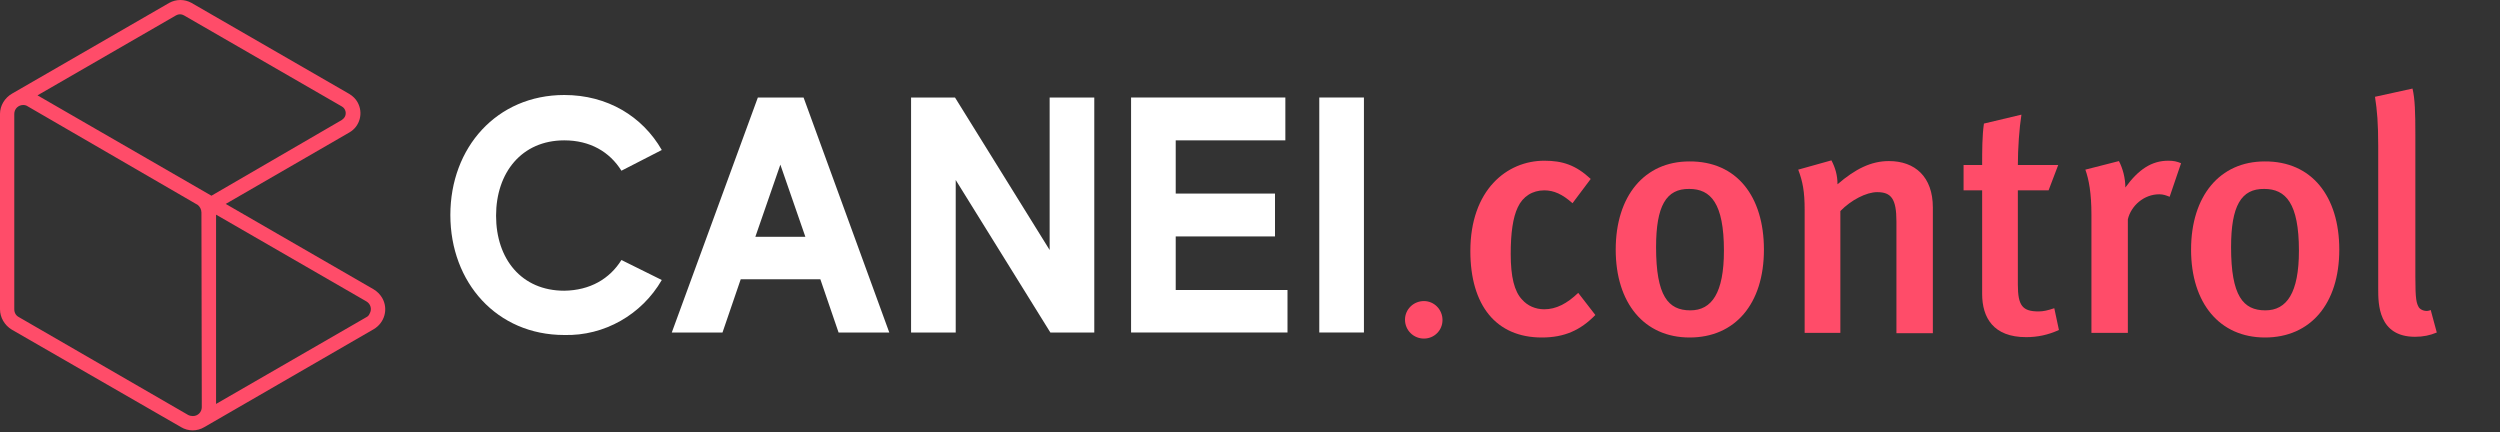 <?xml version="1.0" encoding="UTF-8" standalone="no"?>
<!DOCTYPE svg PUBLIC "-//W3C//DTD SVG 1.1//EN" "http://www.w3.org/Graphics/SVG/1.1/DTD/svg11.dtd">
<svg width="100%" height="100%" viewBox="0 0 700 121" version="1.1" xmlns="http://www.w3.org/2000/svg" xmlns:xlink="http://www.w3.org/1999/xlink" xml:space="preserve" xmlns:serif="http://www.serif.com/" style="fill-rule:evenodd;clip-rule:evenodd;stroke-linejoin:round;stroke-miterlimit:2;">
    <rect x="0" y="0" width="700" height="121" fill="#333333" stroke="none"/>
    <path d="M174,72.8L185.3,78.4C179.7,88.1 169.2,94.1 158,93.8C139.1,93.8 126.1,79.1 126.1,60.2C126.1,41.3 139.1,26.6 158,26.6C170.1,26.6 179.9,32.6 185.3,42L174,47.8C170.7,42.5 165.2,39.3 158,39.3C146.1,39.3 138.9,48.3 138.9,60.4C138.9,72.5 146,81.4 158,81.4C165.2,81.3 170.7,78.1 174,72.8" style="fill:white;fill-rule:nonzero;"/>
    <path d="M225.5,66.3L218.5,46.1L211.5,66.3L225.5,66.3ZM229.7,78.2L207.4,78.2L202.3,93.1L188.1,93.1L212.2,27.3L225,27.3L249,93.1L234.8,93.1L229.7,78.2Z" style="fill:white;fill-rule:nonzero;"/>
    <path d="M306.4,27.3L306.4,93.1L294.1,93.1L267.6,50.4L267.6,93.1L255.1,93.1L255.1,27.3L267.4,27.3L293.9,70L293.9,27.3L306.4,27.3Z" style="fill:white;fill-rule:nonzero;"/>
    <path d="M360.5,81.2L360.5,93.1L316.7,93.1L316.7,27.3L359.9,27.3L359.9,39.3L329.2,39.3L329.2,54.2L357,54.2L357,66.2L329.2,66.2L329.2,81.2L360.5,81.2Z" style="fill:white;fill-rule:nonzero;"/>
    <rect x="369.4" y="27.3" width="12.5" height="65.8" style="fill:white;"/>
    <path d="M393.4,89.5C393.4,86.6 395.8,84.3 398.7,84.3C401.6,84.3 403.9,86.7 403.9,89.6C403.9,92.5 401.6,94.8 398.7,94.8C395.8,94.8 393.4,92.5 393.4,89.5" style="fill:rgb(255,76,105);fill-rule:nonzero;"/>
    <path d="M104.6,81L63.2,57.1L97.8,37.1C100.8,35.4 101.8,31.6 100.1,28.6C99.6,27.7 98.8,26.9 97.8,26.3L53.6,0.8C52.7,0.3 51.6,0 50.5,0C49.4,0 48.3,0.3 47.4,0.8L3.4,26.2C1.3,27.4 0,29.6 0,31.9L0,86.6C0,88.9 1.3,91.1 3.3,92.3L50.7,119.6C52.7,120.8 55.2,120.8 57.2,119.6L104.6,92.2C107.7,90.4 108.8,86.5 107,83.4C106.4,82.4 105.6,81.6 104.6,81ZM56.5,114C56.5,115.4 55.4,116.5 54,116.5C53.6,116.5 53.1,116.4 52.7,116.2L5.3,88.8C4.5,88.4 4,87.6 4,86.6L4,31.9C4,30.5 5.1,29.4 6.5,29.4C6.9,29.4 7.4,29.5 7.8,29.8L55.4,57.4C56,57.9 56.4,58.7 56.4,59.5L56.5,114ZM10.5,26.7L49.3,4.3C50,3.9 50.8,3.9 51.5,4.3L95.7,29.8C96.8,30.4 97.1,31.8 96.5,32.8C96.3,33.1 96,33.4 95.7,33.6L59.2,54.8L10.5,26.7ZM102.6,88.8L60.5,113.1L60.5,60.1L102.6,84.4C103.8,85.1 104.2,86.6 103.5,87.8C103.3,88.3 103,88.6 102.6,88.8Z" style="fill:rgb(255,76,105);fill-rule:nonzero;"/>
    <g>
        <path d="M431.7,94.5C418.9,94.5 411.7,85.5 411.7,70.3C411.7,53.2 421.9,45 432.4,45C437.5,45 441.2,46.2 445.4,50.1L440.3,56.9C437.5,54.4 435.1,53.3 432.4,53.3C429.1,53.3 426.4,55 425,58C423.6,60.9 423,65.3 423,71.1C423,77.5 424,81.6 426.2,83.9C427.7,85.6 429.9,86.6 432.4,86.6C435.7,86.6 438.8,85 441.9,82L446.7,88.2C442.5,92.5 438,94.5 431.7,94.5Z" style="fill:rgb(255,76,105);fill-rule:nonzero;"/>
        <path d="M493.9,69.9C493.9,85.1 485.8,94.5 473.1,94.5C460.4,94.5 452.4,84.9 452.4,69.9C452.4,54.8 460.5,45.2 473,45.2C486.3,45.1 493.9,55 493.9,69.9ZM463.7,69.2C463.7,82.9 467.1,86.9 473.3,86.9C479.3,86.9 482.7,82 482.7,70.2C482.7,56.9 479,52.9 473,52.9C466.5,52.8 463.7,57.7 463.7,69.2Z" style="fill:rgb(255,76,105);fill-rule:nonzero;"/>
        <path d="M531,93.3L531,62C531,55.6 529.5,53.8 525.6,53.8C522.6,53.8 518.3,56 515.3,59.1L515.3,93.2L505.3,93.2L505.3,58.7C505.3,53.8 504.8,50.9 503.5,47.5L512.8,44.9C513.9,47 514.5,49.1 514.5,51.6C519.5,47.3 523.9,45.1 528.9,45.1C536.2,45.1 541.2,49.5 541.2,58.1L541.2,93.3L531,93.3Z" style="fill:rgb(255,76,105);fill-rule:nonzero;"/>
        <path d="M565,46.2L576.3,46.2L573.6,53.3L565,53.3L565,79.7C565,85.6 566.3,87.2 570.8,87.2C572.2,87.2 573.4,86.9 575.2,86.3L576.5,92.4C573.4,93.8 570.5,94.4 567.3,94.4C558.2,94.4 555,89 555,82.3L555,53.3L549.8,53.3L549.8,46.2L555,46.2C555,42.2 555,38.1 555.5,34.6L566,32.1C565.4,35.9 565,41.6 565,46.2Z" style="fill:rgb(255,76,105);fill-rule:nonzero;"/>
        <path d="M607.5,55.1C606.5,54.7 605.7,54.4 604.6,54.4C600.3,54.4 596.7,57.6 595.8,61.4L595.8,93.2L585.6,93.2L585.6,60.1C585.6,54.1 584.9,50.3 583.9,47.5L593.3,45.1C594.4,47.2 595.1,49.9 595.1,52.5C598.8,47.4 602.5,45 607.1,45C608.6,45 609.5,45.2 610.7,45.7L607.5,55.1Z" style="fill:rgb(255,76,105);fill-rule:nonzero;"/>
        <path d="M655,69.9C655,85.1 646.9,94.5 634.2,94.5C621.5,94.5 613.5,84.9 613.5,69.9C613.5,54.8 621.6,45.2 634.1,45.2C647.3,45.1 655,55 655,69.9ZM624.7,69.2C624.7,82.9 628.1,86.9 634.3,86.9C640.3,86.9 643.7,82 643.7,70.2C643.7,56.9 640,52.9 634,52.9C627.5,52.8 624.7,57.7 624.7,69.2Z" style="fill:rgb(255,76,105);fill-rule:nonzero;"/>
        <path d="M676.2,94.3C665.9,94.3 665.9,85 665.9,81L665.9,40.9C665.9,34.5 665.6,31 665,27.1L675.5,24.8C676.2,27.7 676.3,31.6 676.3,37.7L676.3,77.6C676.3,83.9 676.6,84.9 677.3,86.1C677.9,86.9 679.4,87.4 680.6,86.8L682.3,93.1C680.4,93.9 678.5,94.3 676.2,94.3Z" style="fill:rgb(255,76,105);fill-rule:nonzero;"/>
    </g>
</svg>
